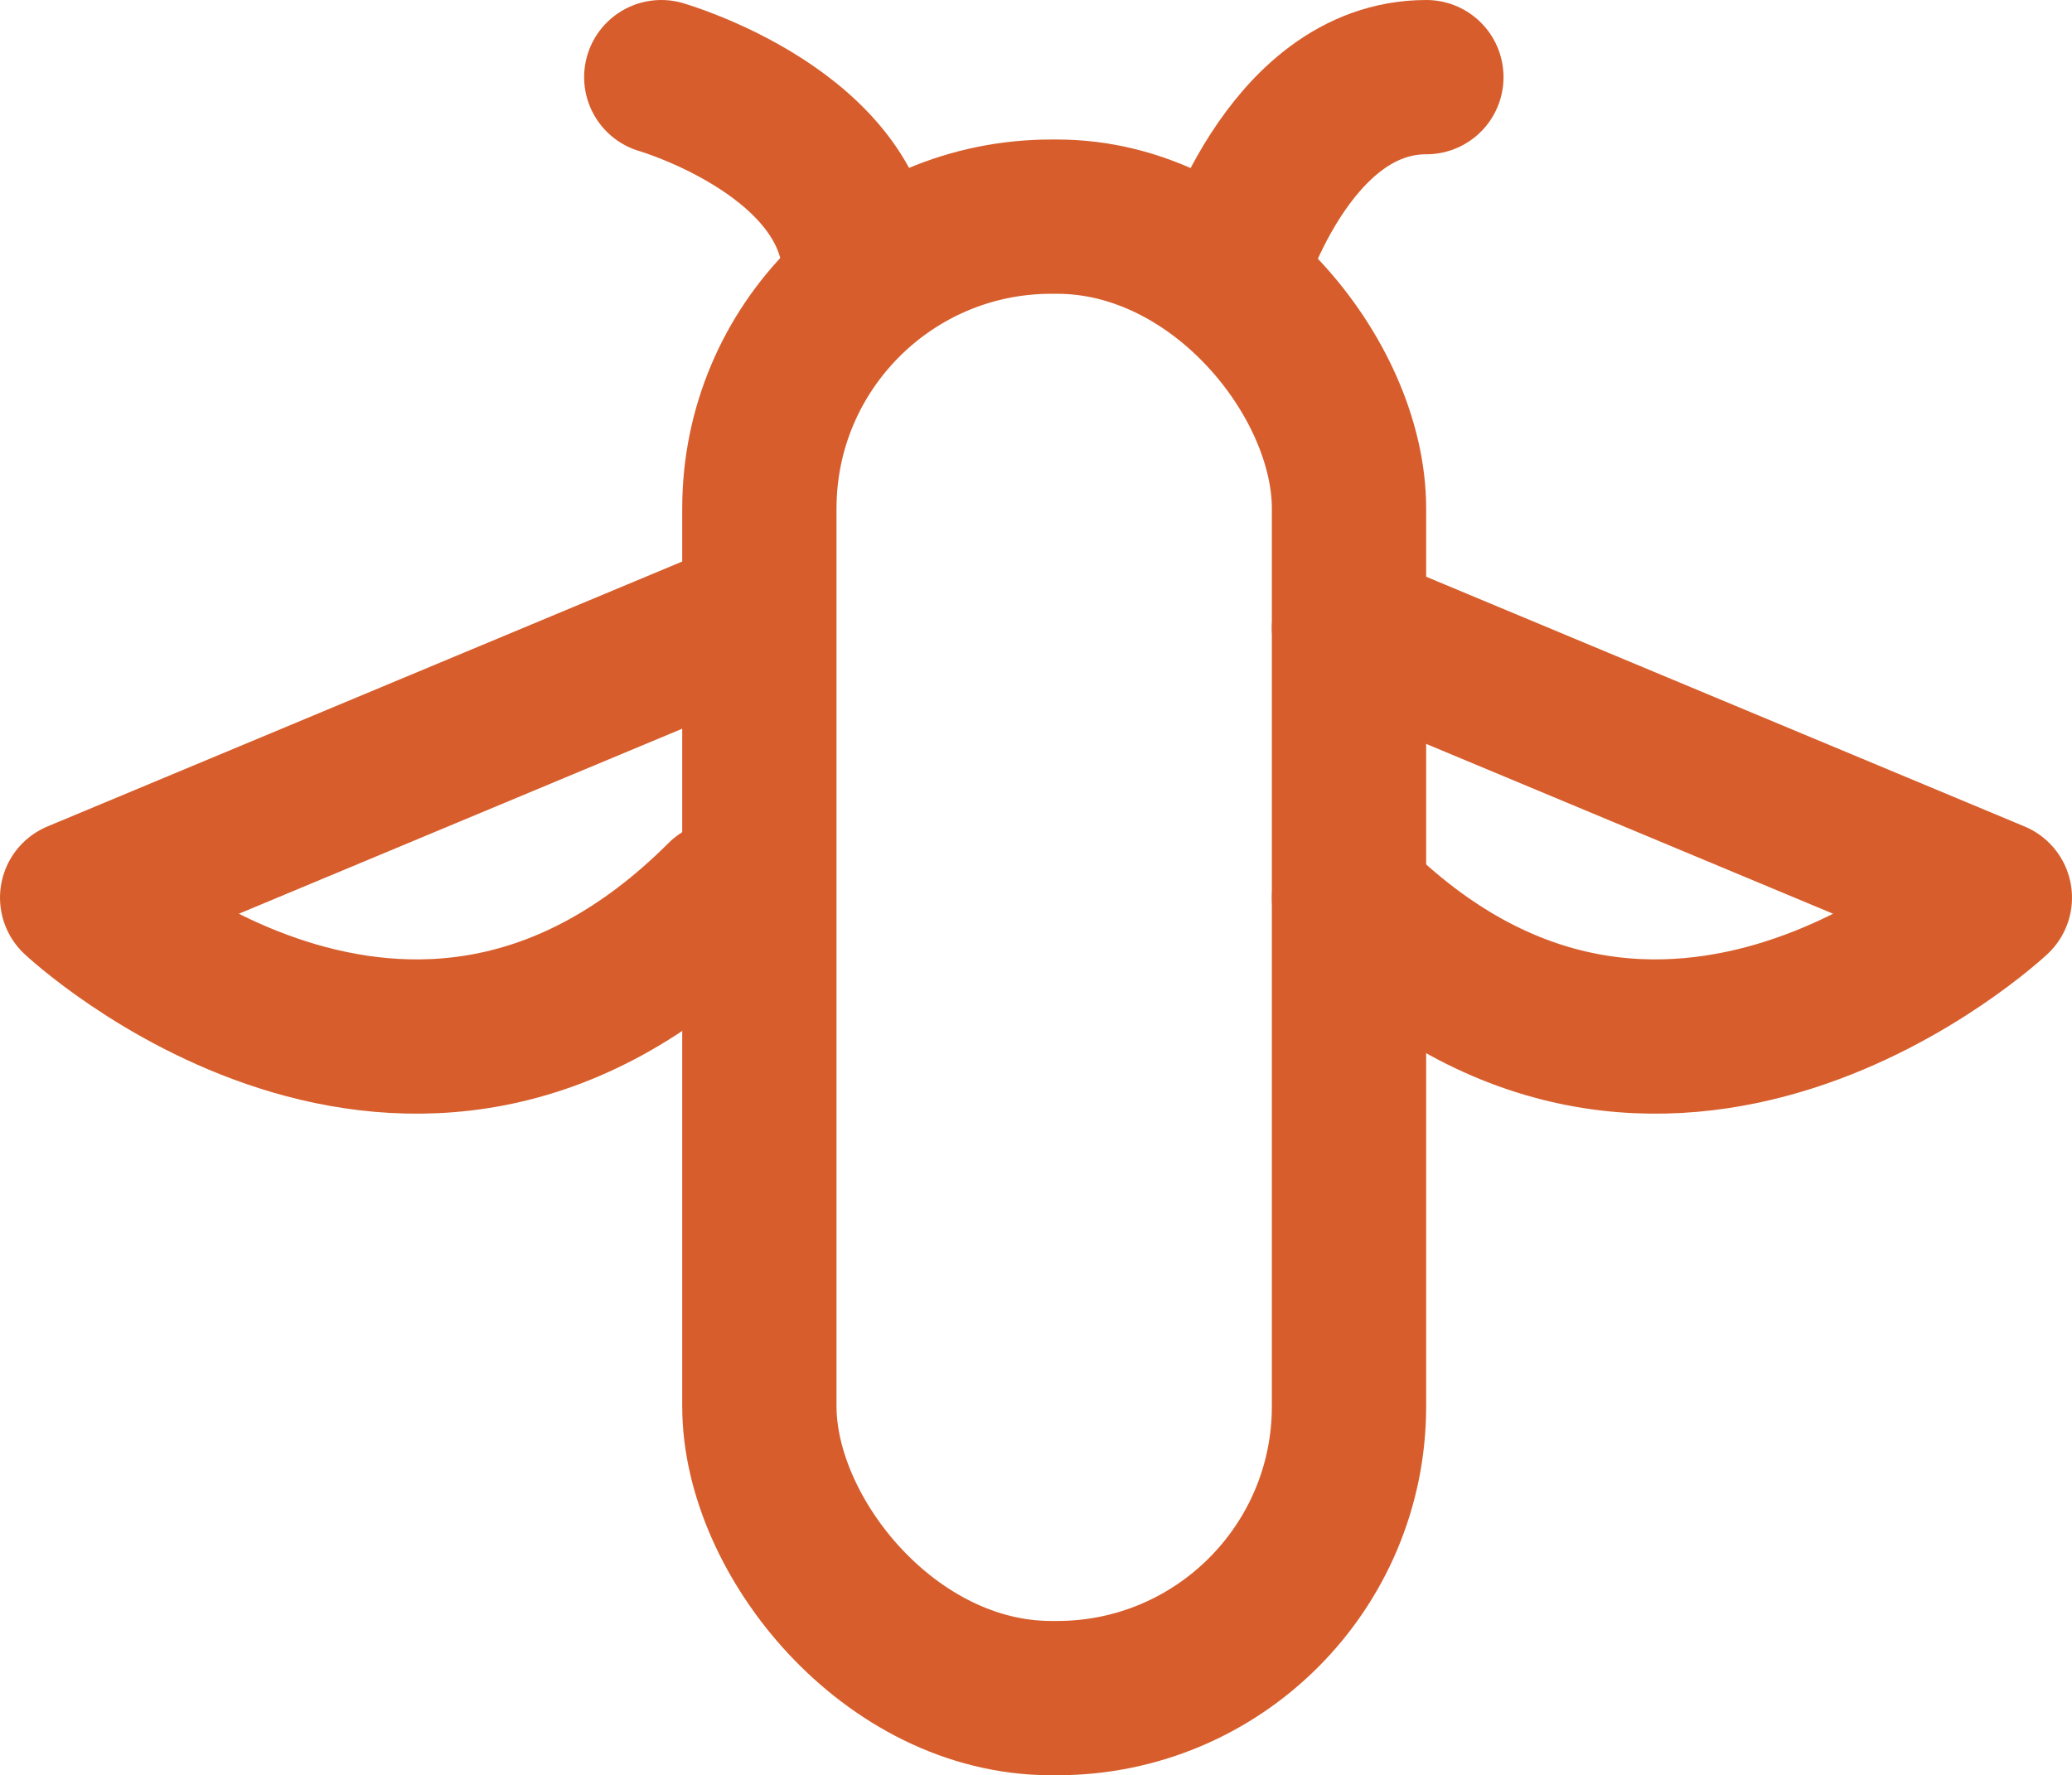 <svg xmlns="http://www.w3.org/2000/svg" viewBox="0 0 94 80.55"><defs><style>.cls-1{fill:none;stroke:#d75e2c;stroke-linecap:round;stroke-linejoin:round;stroke-width:7px;}</style></defs><g id="Layer_2" data-name="Layer 2"><g id="Layer_1-2" data-name="Layer 1"><rect class="cls-1" x="34.45" y="9.83" width="26.75" height="67.22" rx="13.24"/><path class="cls-1" d="M55.77,12.45S58.36,3.5,64.71,3.5"/><path class="cls-1" d="M30,3.5s9,2.6,9,9"/><path class="cls-1" d="M61.2,28.5,90.5,40.73s-15.12,14.18-29.3,0"/><path class="cls-1" d="M32.8,28.5,3.5,40.73s15.11,14.18,29.3,0"/></g></g></svg>